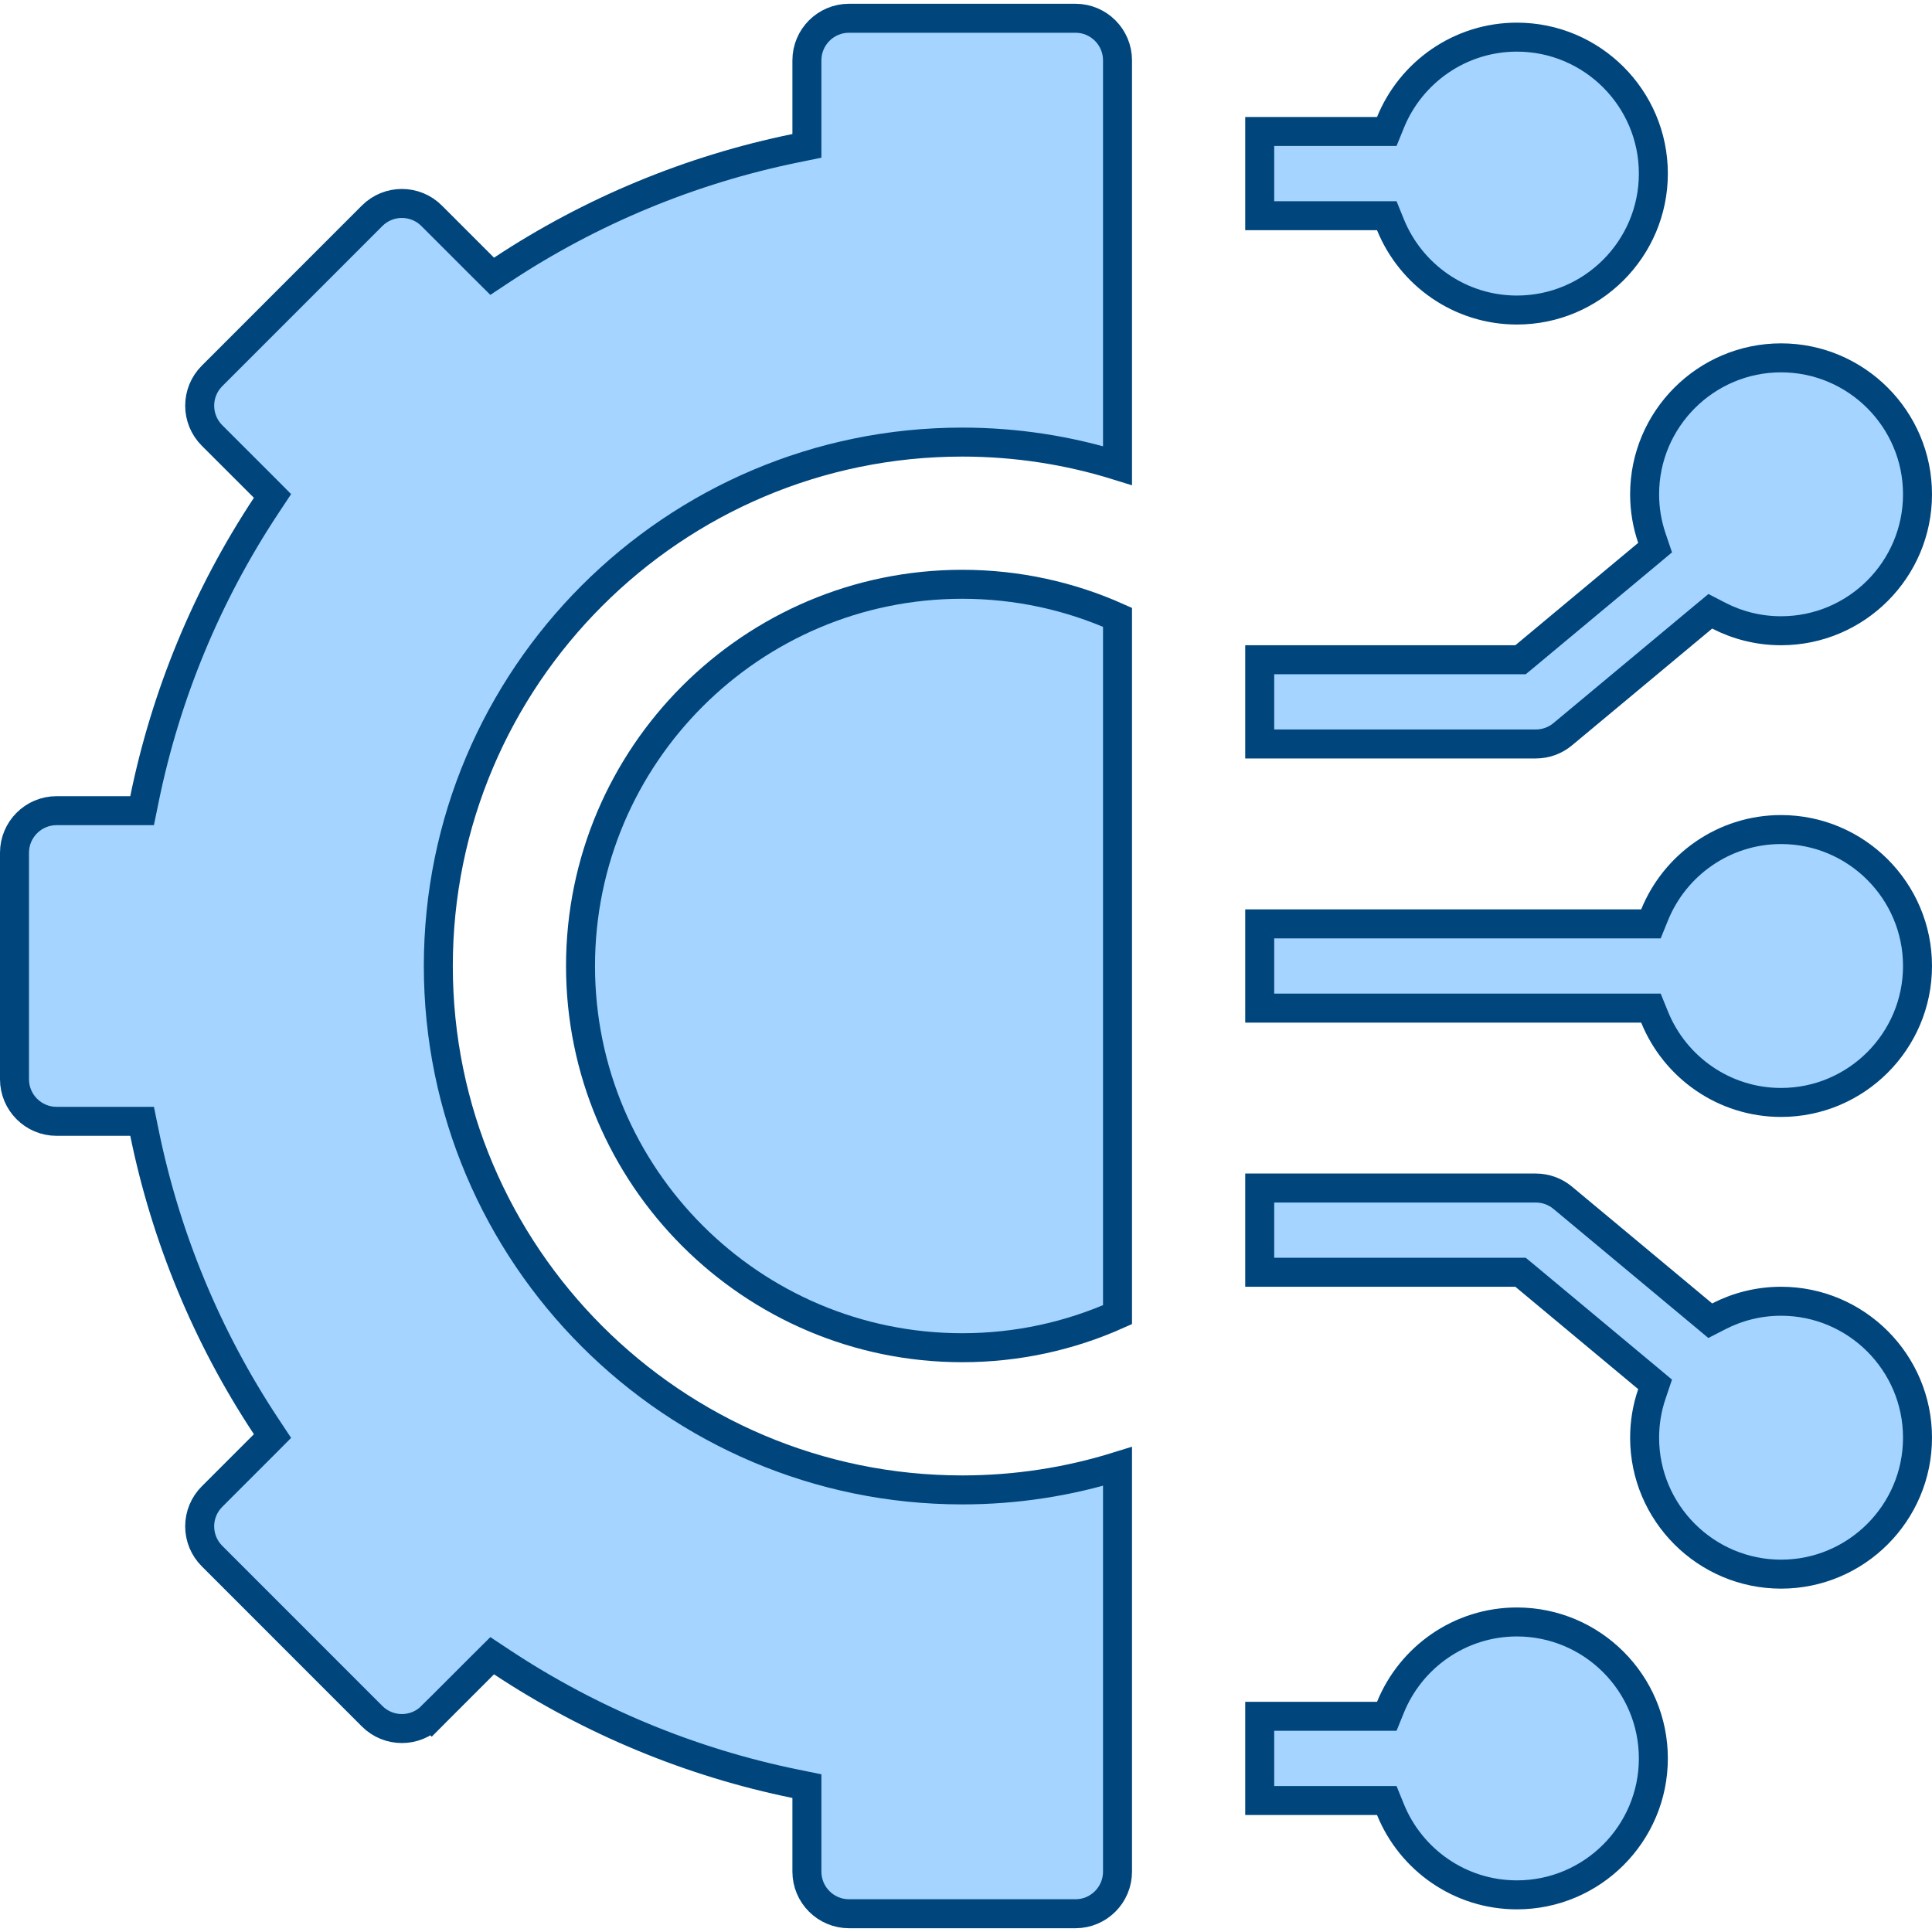 <svg width="40" height="40" viewBox="0 0 40 40" fill="none" xmlns="http://www.w3.org/2000/svg">
<g clip-path="url(#clip0_829_668)">
<path d="M28.51 35.534H28.712L28.788 35.347C29.209 34.312 30.224 33.581 31.406 33.581C32.964 33.581 34.231 34.849 34.231 36.406C34.231 37.964 32.964 39.231 31.406 39.231C30.224 39.231 29.209 38.501 28.788 37.465L28.712 37.278H28.51H26.081V35.534H28.51Z" fill="#A4D4FF" stroke="#00457C" stroke-width="0.6"/>
<path d="M35.257 27.217L35.409 27.344L35.586 27.253C35.973 27.054 36.411 26.941 36.875 26.941C38.432 26.941 39.7 28.208 39.7 29.766C39.7 31.323 38.432 32.591 36.875 32.591C35.318 32.591 34.05 31.323 34.05 29.766C34.05 29.448 34.103 29.143 34.201 28.858L34.267 28.662L34.109 28.53L31.565 26.41L31.481 26.341H31.373H26.081V24.597H31.797C32.001 24.597 32.198 24.668 32.355 24.799C32.355 24.799 32.355 24.799 32.355 24.799L35.257 27.217Z" fill="#A4D4FF" stroke="#00457C" stroke-width="0.6"/>
<path d="M33.979 19.128H34.181L34.257 18.941C34.677 17.906 35.693 17.175 36.875 17.175C38.432 17.175 39.7 18.443 39.7 20C39.7 21.557 38.432 22.825 36.875 22.825C35.693 22.825 34.677 22.094 34.257 21.059L34.181 20.872H33.979H26.081V19.128H33.979Z" fill="#A4D4FF" stroke="#00457C" stroke-width="0.6"/>
<path d="M32.355 15.201L32.355 15.201C32.198 15.332 32.001 15.403 31.797 15.403H26.081V13.659H31.373H31.481L31.565 13.59L34.109 11.47L34.267 11.338L34.201 11.143C34.103 10.857 34.05 10.552 34.05 10.234C34.05 8.677 35.318 7.409 36.875 7.409C38.432 7.409 39.7 8.677 39.7 10.234C39.7 11.792 38.432 13.059 36.875 13.059C36.411 13.059 35.973 12.946 35.586 12.747L35.41 12.656L35.257 12.783L32.355 15.201Z" fill="#A4D4FF" stroke="#00457C" stroke-width="0.6"/>
<path d="M28.51 2.722H28.712L28.788 2.535C29.209 1.499 30.224 0.769 31.406 0.769C32.964 0.769 34.231 2.036 34.231 3.594C34.231 5.151 32.964 6.419 31.406 6.419C30.224 6.419 29.209 5.688 28.788 4.653L28.712 4.466H28.51H26.081V2.722H28.51Z" fill="#A4D4FF" stroke="#00457C" stroke-width="0.6"/>
<path d="M19.922 27.903C15.564 27.903 12.019 24.358 12.019 20C12.019 15.643 15.564 12.097 19.922 12.097C21.067 12.097 22.155 12.342 23.137 12.781V27.219C22.155 27.658 21.067 27.903 19.922 27.903Z" fill="#A4D4FF" stroke="#00457C" stroke-width="0.6"/>
<path d="M16.466 3.069L16.706 3.02V2.775V1.25C16.706 0.768 17.097 0.378 17.578 0.378H22.266C22.747 0.378 23.137 0.768 23.137 1.25V9.64C22.121 9.324 21.041 9.153 19.922 9.153C13.941 9.153 9.075 14.019 9.075 20C9.075 25.981 13.941 30.847 19.922 30.847C21.041 30.847 22.121 30.676 23.137 30.36V38.75C23.137 39.231 22.747 39.622 22.266 39.622H17.578C17.097 39.622 16.706 39.231 16.706 38.75V37.225V36.98L16.466 36.931C14.305 36.49 12.236 35.633 10.394 34.415L10.19 34.28L10.016 34.453L8.937 35.532L9.15 35.744L8.937 35.532C8.597 35.873 8.045 35.873 7.704 35.532L4.39 32.217C4.226 32.054 4.134 31.832 4.134 31.601C4.134 31.37 4.226 31.148 4.39 30.985L5.469 29.906L5.642 29.732L5.507 29.528C4.288 27.686 3.432 25.617 2.991 23.456L2.942 23.216H2.697H1.172C0.69 23.216 0.3 22.825 0.3 22.344V17.656C0.3 17.175 0.69 16.784 1.172 16.784H2.697H2.942L2.991 16.544C3.432 14.383 4.288 12.315 5.507 10.472L5.642 10.268L5.469 10.094L4.39 9.016L4.39 9.016C4.049 8.675 4.049 8.123 4.39 7.783L4.39 7.783L7.704 4.468C8.045 4.127 8.597 4.127 8.937 4.468L8.937 4.468L10.016 5.547L10.19 5.72L10.394 5.585C12.236 4.367 14.305 3.51 16.466 3.069Z" fill="#A4D4FF" stroke="#00457C" stroke-width="0.6"/>
</g>
<defs>
<clipPath id="clip0_829_668">
<rect width="40" height="40" fill="white"/>
</clipPath>
</defs>
</svg>
